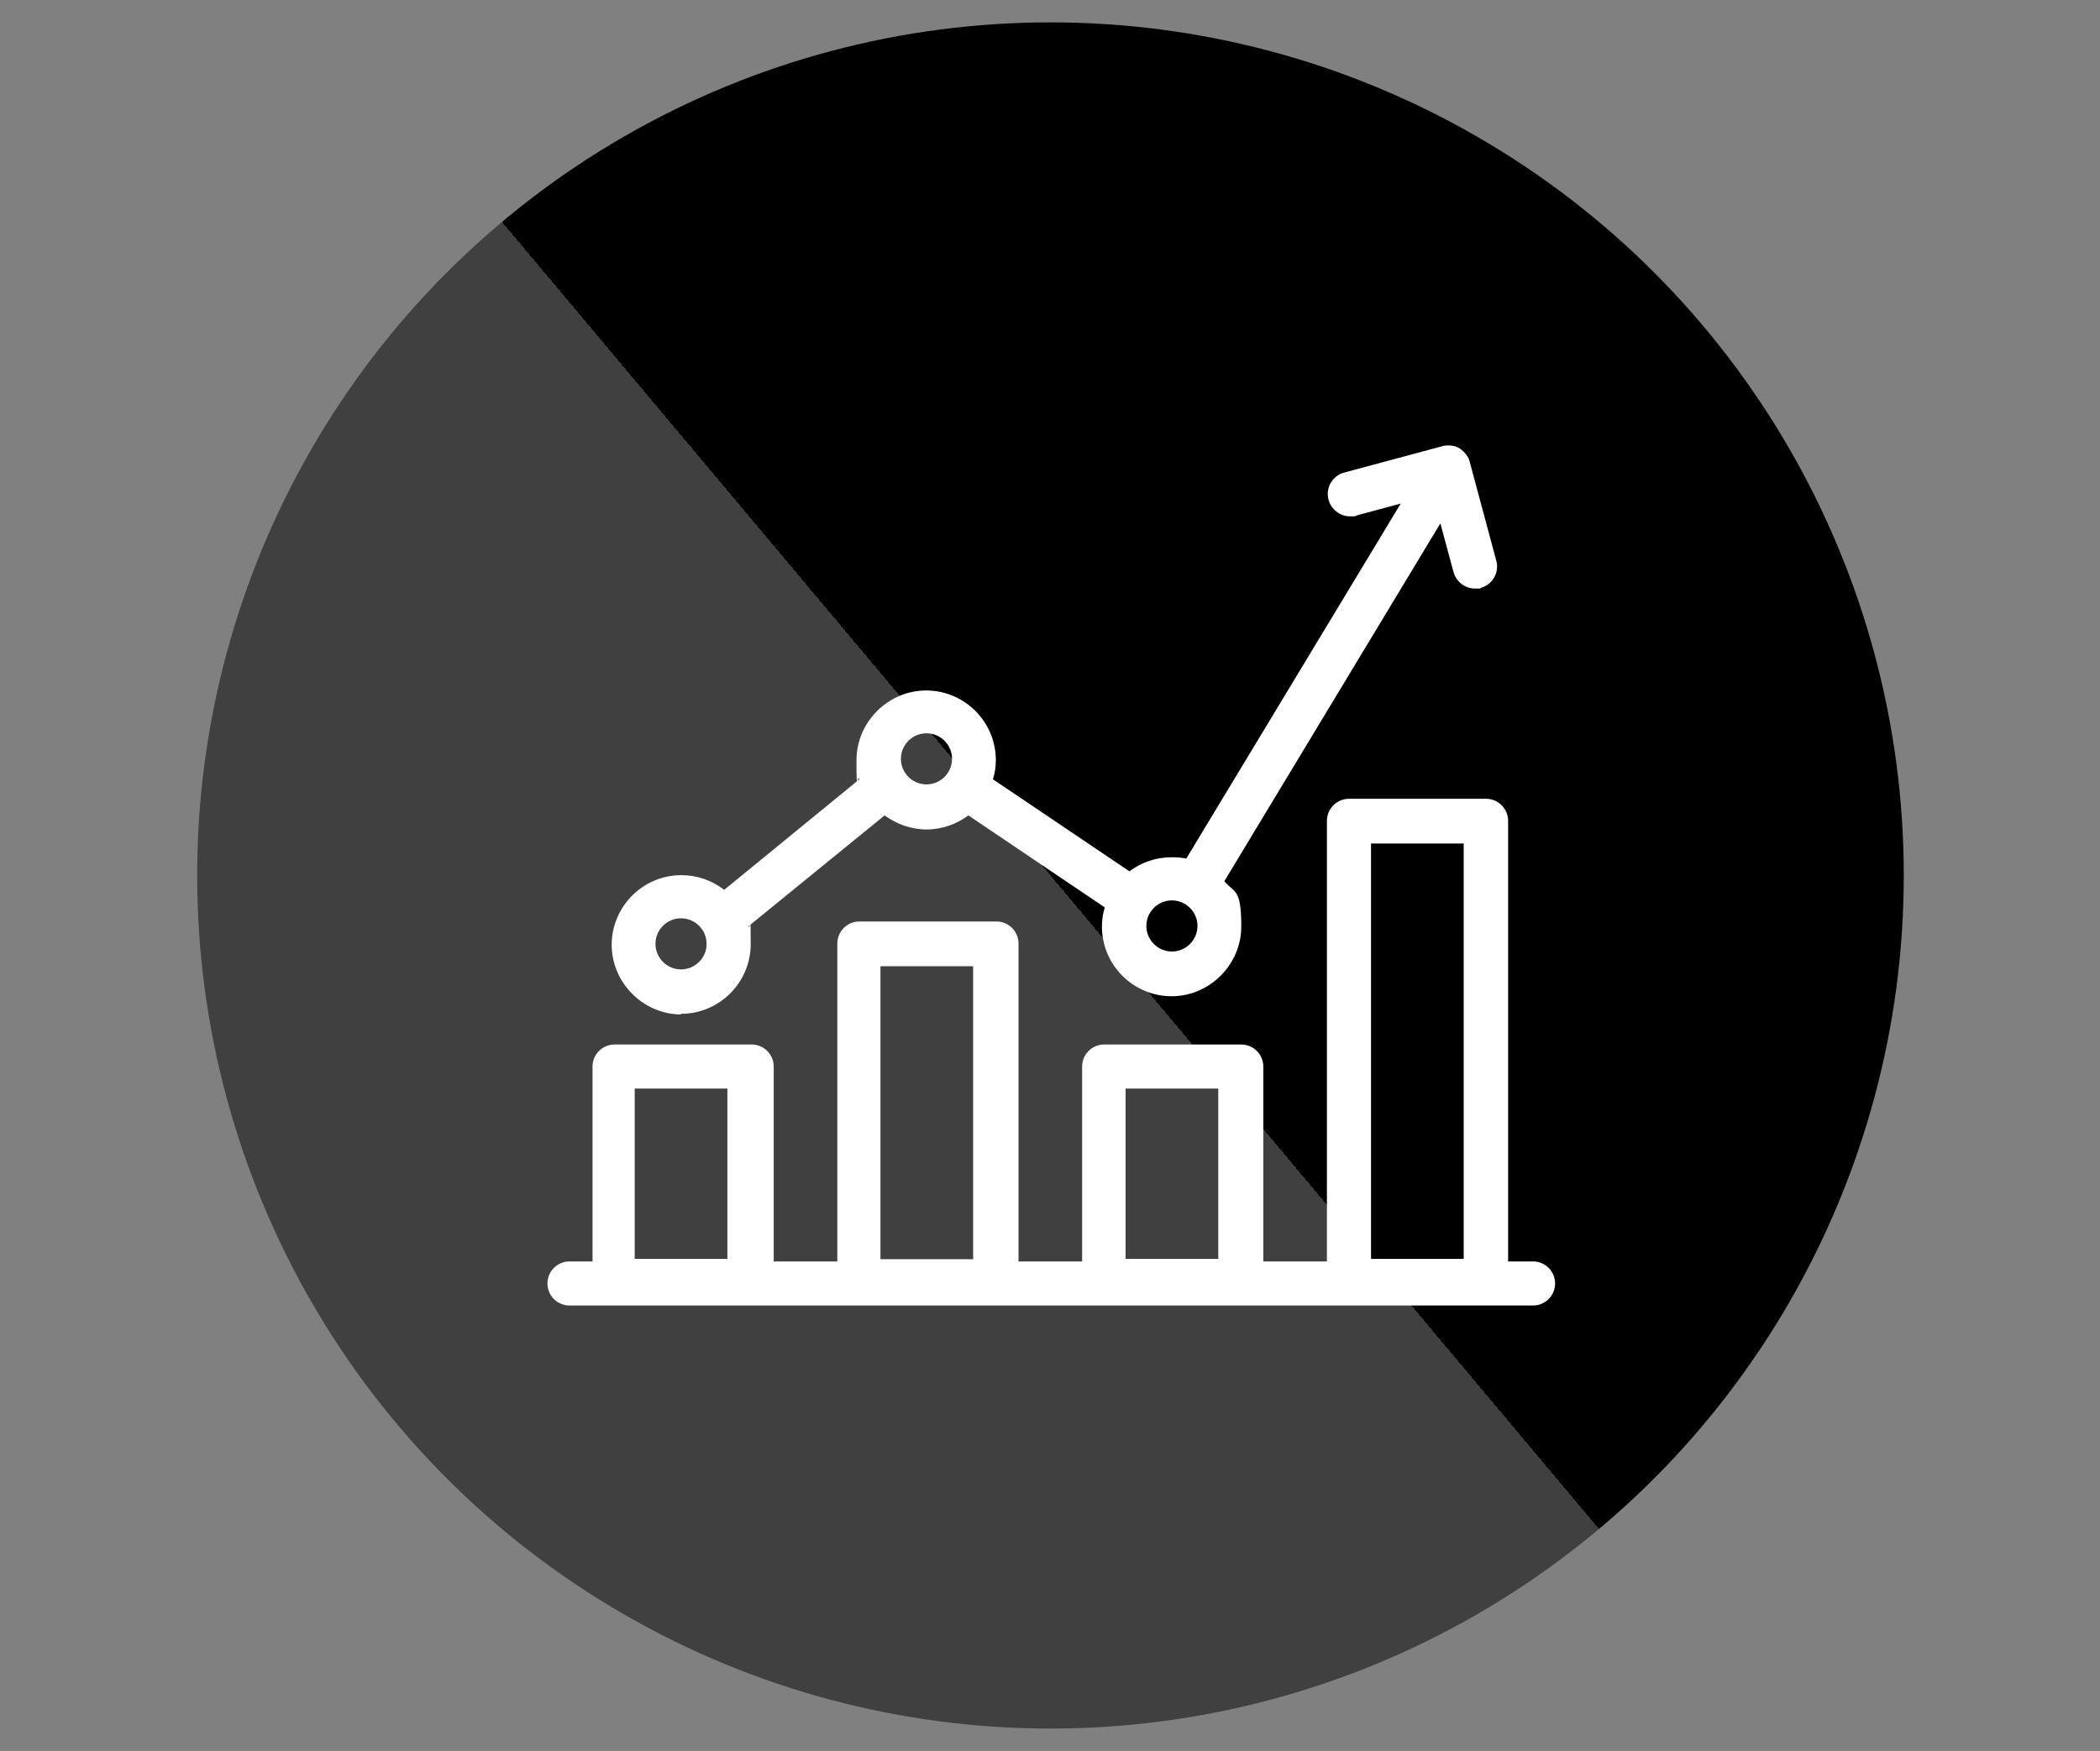 <?xml version="1.0" encoding="UTF-8"?>
<svg xmlns="http://www.w3.org/2000/svg" xmlns:xlink="http://www.w3.org/1999/xlink" version="1.1" viewBox="0 0 657.1 548">
  <rect x="0" y="0" width="657.1" height="548" fill="#808080" stroke="none"/>
  <defs>
    <style>
      .cls-1 {
        fill: #fff;
      }

      .cls-2 {
        fill: url(#Degradado_sin_nombre);
      }
    </style>
    <linearGradient id="Degradado_sin_nombre" data-name="Degradado sin nombre" x1="124.2" y1="-1795.6" x2="533.2" y2="-1452.4" gradientTransform="translate(0 -1350) scale(1 -1)" gradientUnits="userSpaceOnUse">
      <stop offset=".5" stop-color="#414040"></stop>
      <stop offset=".5" stop-color="#000"></stop>
    </linearGradient>
  </defs>
  <!-- Generator: Adobe Illustrator 28.6.0, SVG Export Plug-In . SVG Version: 1.2.0 Build 709)  -->
  <g>
    <g id="Capa_1">
      <circle class="cls-2" cx="328.7" cy="274" r="267"></circle>
      <g>
        <path class="cls-1" d="M479.1,394.8h-7.2v-137.9c0-3.8-3.1-6.9-6.9-6.9h-42.9c-3.8,0-6.9,3.1-6.9,6.9v137.9h-19.9v-61c0-3.8-3.1-6.9-6.9-6.9h-42.9c-3.8,0-6.9,3.1-6.9,6.9v61h-19.9v-99.5c0-3.8-3.1-6.9-6.9-6.9h-42.9c-3.8,0-6.9,3.1-6.9,6.9v99.5h-19.9v-61c0-3.8-3.1-6.9-6.9-6.9h-42.9c-3.8,0-6.9,3.1-6.9,6.9v61h-7.2c-3.8,0-6.9,3.1-6.9,6.9s3.1,6.9,6.9,6.9h301.5c3.8,0,6.9-3.1,6.9-6.9s-3.1-6.9-6.9-6.9h-.2ZM227.6,340.7v53.3h-29v-53.3h29ZM304.5,302.4v91.7h-29v-91.7h29ZM381.2,340.7v53.3h-29v-53.3h29ZM458,264v130h-29v-130h29Z"></path>
        <path class="cls-1" d="M213.1,317.3c12.1,0,21.8-9.9,21.8-21.8s-.2-3.8-.7-5.6l42.6-34.7c3.7,2.7,8.2,4.4,13.1,4.4s9.5-1.7,13.1-4.4l42.7,28.8c-.6,1.9-.9,3.9-.9,6,0,12.1,9.9,21.8,21.8,21.8s21.8-9.9,21.8-21.8-2-10.4-5.3-14.2l67.6-112,4.1,15.2c.8,3,3.6,5.2,6.7,5.2s1.2,0,1.8-.2c3.7-1,5.9-4.8,4.9-8.5l-8.3-30.9c-.4-1.8-1.7-3.2-3.2-4.3-1-.6-2.2-.9-3.5-.9s0,0,0,0h0c-.8,0-1.5.1-2.1.3l-30.5,8.2c-3.7,1-5.9,4.8-4.9,8.5.8,3,3.6,5.2,6.7,5.2s1.2,0,1.8-.2l14.1-3.8-67.1,111.1c-1.5-.3-3-.4-4.7-.4-4.9,0-9.5,1.7-13.1,4.4l-42.7-28.8c.6-1.9.9-3.9.9-6,0-12.1-9.9-21.8-21.8-21.8s-21.8,9.9-21.8,21.8.3,4.1.9,6l-42.3,34.6c-3.7-2.9-8.4-4.6-13.4-4.6-12.1,0-21.8,9.9-21.8,21.8s9.9,21.8,21.8,21.8h-.2ZM213.1,287.4c4.4,0,8,3.6,8,8s-3.6,8-8,8-8-3.6-8-8,3.6-8,8-8ZM289.9,245.5c-4.4,0-8-3.6-8-8s3.6-8,8-8,8,3.6,8,8-3.6,8-8,8ZM366.7,297.8c-4.4,0-8-3.6-8-8s3.6-8,8-8,8,3.6,8,8-3.6,8-8,8Z"></path>
      </g>
    </g>
  </g>
</svg>
